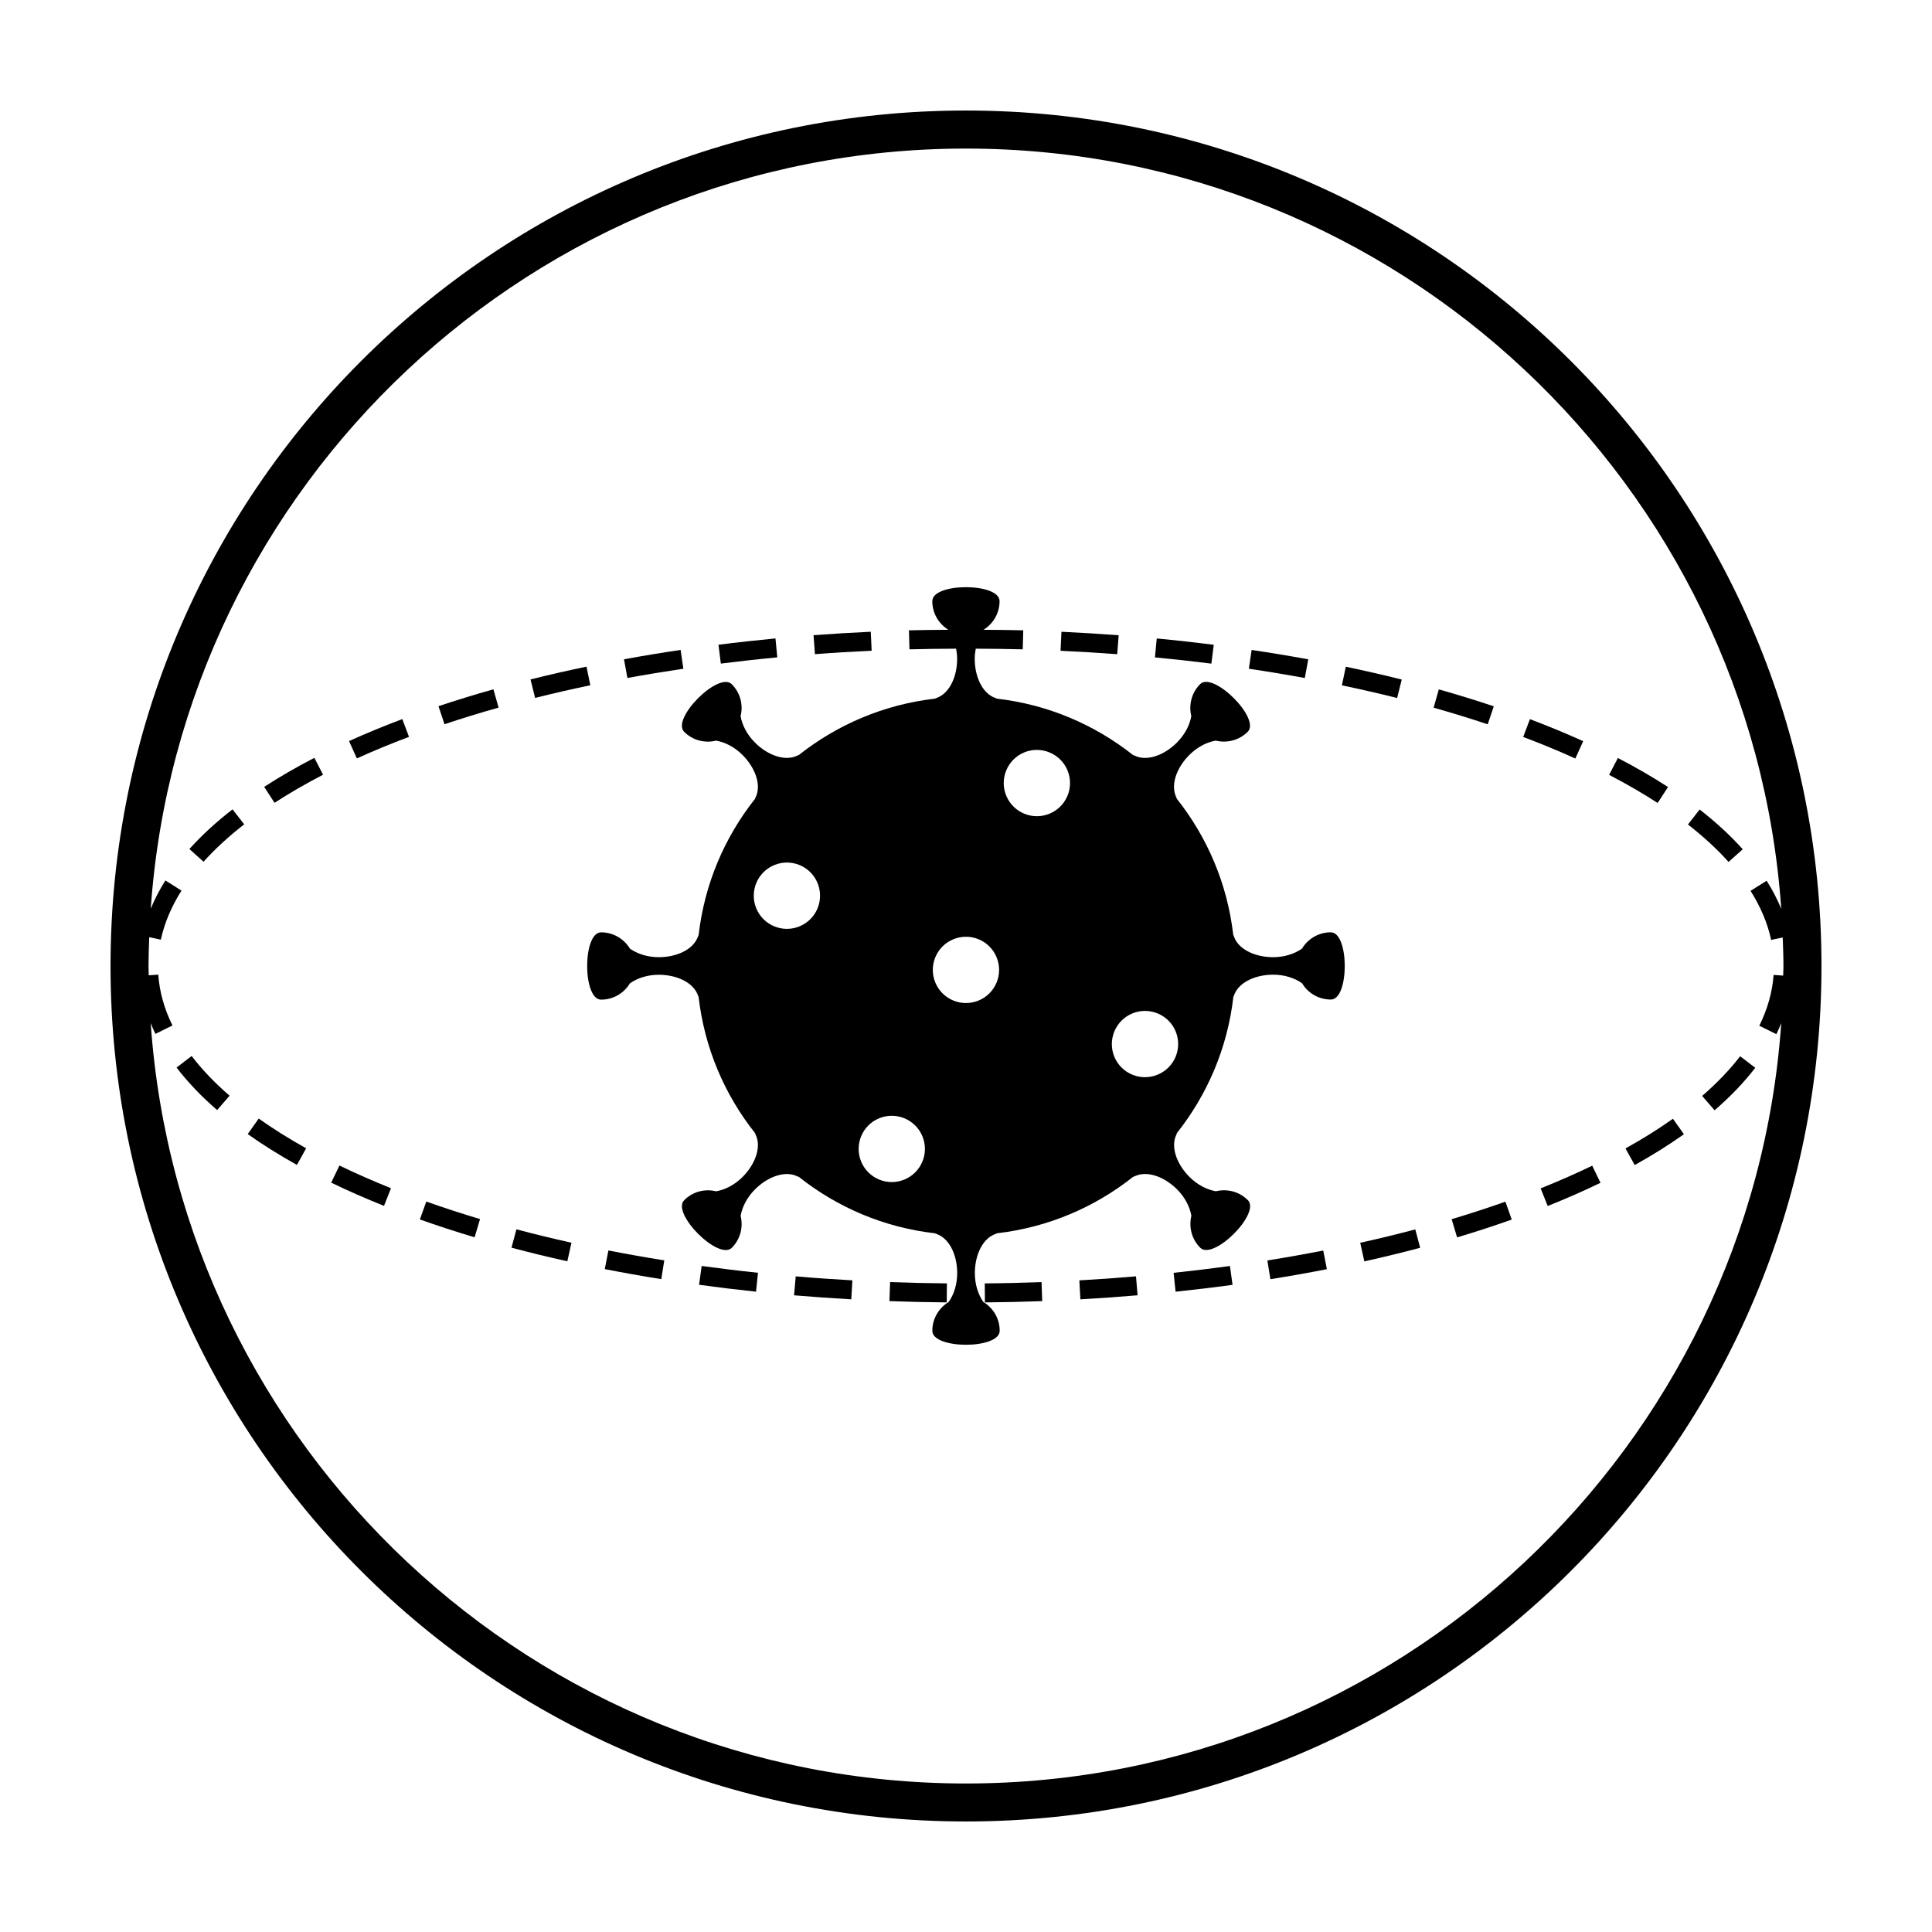<?xml version="1.0" encoding="UTF-8"?>
<!-- Uploaded to: SVG Repo, www.svgrepo.com, Generator: SVG Repo Mixer Tools -->
<svg fill="#000000" width="800px" height="800px" version="1.1" viewBox="144 144 512 512" xmlns="http://www.w3.org/2000/svg">
 <g>
  <path d="m399.99 173.29c-125.21 0-226.7 101.5-226.7 226.72 0 125.21 101.5 226.7 226.7 226.7 125.23 0 226.72-101.5 226.72-226.7 0-125.22-101.5-226.72-226.72-226.72zm214.77 244.77c0.484-0.961 0.887-1.949 1.289-2.926-7.793 112.41-101.69 201.51-216.06 201.51-114.36 0-208.25-89.094-216.05-201.5 0.395 0.953 0.785 1.91 1.25 2.852l4.516-2.231c-2.176-4.418-3.445-8.949-3.758-13.473l-2.527 0.176c-0.012-0.816-0.062-1.629-0.062-2.449 0-2.57 0.102-5.109 0.188-7.656l3.078 0.66c0.938-4.359 2.777-8.734 5.473-13l-4.262-2.695c-1.559 2.457-2.84 4.957-3.883 7.477 7.832-112.38 101.71-201.43 216.04-201.43 114.35 0 208.23 89.074 216.06 201.47-1.043-2.508-2.324-4.996-3.871-7.445l-4.262 2.684c2.684 4.262 4.523 8.637 5.453 13.004l3.066-0.648c0.09 2.519 0.195 5.039 0.195 7.578 0 0.848-0.059 1.684-0.07 2.527l-2.539-0.18c-0.324 4.516-1.602 9.047-3.789 13.469z"/>
  <path d="m279.55 474.65c4.801 1.281 9.742 2.481 14.801 3.606l1.094-4.922c-4.988-1.109-9.859-2.293-14.586-3.551z"/>
  <path d="m325.1 321.22-0.734-4.984c-5.09 0.75-10.098 1.582-15 2.484l0.906 4.953c4.848-0.887 9.801-1.703 14.828-2.453z"/>
  <path d="m300.44 325.6-1.012-4.934c-5.066 1.055-10.016 2.188-14.836 3.394l1.219 4.891c4.758-1.188 9.641-2.309 14.629-3.352z"/>
  <path d="m304.27 480.33c4.891 0.953 9.879 1.84 14.977 2.656l0.797-4.973c-5.027-0.801-9.969-1.684-14.809-2.629z"/>
  <path d="m329.26 484.48c4.957 0.68 9.984 1.289 15.094 1.828l0.523-5.008c-5.047-0.527-10.027-1.145-14.93-1.809z"/>
  <path d="m375 316.45-0.238-5.031c-5.109 0.238-10.168 0.539-15.164 0.918l0.371 5.027c4.957-0.383 9.973-0.684 15.031-0.914z"/>
  <path d="m354.44 487.27c4.988 0.422 10.047 0.777 15.156 1.062l0.289-5.027c-5.059-0.289-10.066-0.629-15.012-1.055z"/>
  <path d="m349.99 318.21-0.484-5.019c-5.109 0.492-10.148 1.043-15.105 1.672l0.629 4.996c4.914-0.617 9.902-1.172 14.961-1.648z"/>
  <path d="m394.94 484.11c-5.066-0.047-10.078-0.156-15.055-0.344l-0.176 5.039c5.019 0.188 10.086 0.301 15.184 0.344z"/>
  <path d="m194.19 369 3.75 3.367c3.031-3.371 6.648-6.699 10.777-9.91l-3.098-3.977c-4.352 3.387-8.199 6.926-11.43 10.52z"/>
  <path d="m214.01 352.53 2.746 4.223c3.934-2.551 8.258-5.059 12.863-7.441l-2.312-4.481c-4.758 2.465-9.219 5.051-13.297 7.699z"/>
  <path d="m209.65 444.54c3.945 2.805 8.324 5.551 13.039 8.176l2.438-4.41c-4.535-2.527-8.766-5.176-12.566-7.875z"/>
  <path d="m260.2 331.15 1.602 4.777c4.574-1.535 9.395-3.023 14.328-4.398l-1.367-4.856c-5 1.414-9.91 2.914-14.562 4.477z"/>
  <path d="m194.79 423.85-4.004 3.059c2.941 3.848 6.555 7.637 10.758 11.273l3.293-3.809c-3.938-3.41-7.32-6.949-10.047-10.523z"/>
  <path d="m255.27 467.17c4.656 1.652 9.527 3.246 14.504 4.727l1.438-4.828c-4.891-1.461-9.684-3.027-14.238-4.644z"/>
  <path d="m236.5 340.39 2.074 4.594c4.367-1.984 9.023-3.906 13.816-5.707l-1.773-4.715c-4.894 1.844-9.648 3.809-14.117 5.828z"/>
  <path d="m231.77 457.41c4.387 2.133 9.105 4.203 13.992 6.16l1.859-4.676c-4.769-1.914-9.367-3.934-13.66-6.019z"/>
  <path d="m552.29 458.93 1.867 4.676c4.914-1.969 9.621-4.035 13.992-6.152l-2.195-4.535c-4.269 2.066-8.863 4.086-13.664 6.012z"/>
  <path d="m528.7 467.1 1.445 4.82c4.988-1.492 9.871-3.078 14.484-4.727l-1.684-4.742c-4.531 1.613-9.328 3.172-14.246 4.648z"/>
  <path d="m563.56 340.42c-4.469-2.019-9.211-3.984-14.113-5.836l-1.789 4.715c4.812 1.809 9.457 3.734 13.824 5.719z"/>
  <path d="m539.87 331.18c-4.684-1.57-9.582-3.078-14.574-4.488l-1.367 4.852c4.914 1.387 9.742 2.871 14.328 4.41z"/>
  <path d="m586.04 352.57c-4.074-2.644-8.539-5.234-13.285-7.691l-2.324 4.473c4.606 2.387 8.922 4.891 12.863 7.445z"/>
  <path d="m595.09 434.43 3.293 3.809c4.203-3.633 7.836-7.426 10.777-11.266l-4.004-3.059c-2.738 3.562-6.121 7.098-10.066 10.516z"/>
  <path d="m574.77 448.35 2.449 4.402c4.684-2.609 9.074-5.356 13.039-8.168l-2.91-4.102c-3.816 2.703-8.051 5.356-12.578 7.867z"/>
  <path d="m504.47 473.35 1.094 4.926c5.059-1.125 9.996-2.324 14.793-3.602l-1.289-4.871c-4.738 1.258-9.605 2.441-14.598 3.547z"/>
  <path d="m602.09 372.42 3.75-3.359c-3.219-3.598-7.062-7.141-11.418-10.535l-3.098 3.977c4.129 3.207 7.738 6.547 10.766 9.918z"/>
  <path d="m430.04 483.31 0.277 5.027c5.117-0.289 10.168-0.645 15.156-1.074l-0.422-5.019c-4.953 0.426-9.953 0.781-15.012 1.066z"/>
  <path d="m515.48 324.09c-4.82-1.211-9.77-2.344-14.828-3.402l-1.031 4.934c4.996 1.047 9.879 2.16 14.629 3.359z"/>
  <path d="m440.46 312.35c-4.996-0.379-10.047-0.684-15.164-0.926l-0.238 5.039c5.066 0.23 10.078 0.535 15.012 0.906z"/>
  <path d="m405.01 489.15c5.109-0.039 10.176-0.156 15.184-0.344l-0.176-5.031c-4.969 0.18-9.984 0.301-15.043 0.336z"/>
  <path d="m465.66 314.87c-4.957-0.625-9.996-1.184-15.113-1.668l-0.473 5.012c5.047 0.48 10.047 1.031 14.949 1.652z"/>
  <path d="m455.02 481.31 0.523 5.008c5.109-0.539 10.148-1.148 15.094-1.828l-0.691-4.988c-4.891 0.668-9.875 1.273-14.926 1.809z"/>
  <path d="m479.87 478.03 0.797 4.973c5.09-0.812 10.086-1.699 14.969-2.656l-0.961-4.941c-4.84 0.945-9.773 1.82-14.805 2.625z"/>
  <path d="m490.7 318.73c-4.914-0.902-9.922-1.734-15.008-2.484l-0.734 4.977c5.027 0.746 9.969 1.566 14.828 2.457z"/>
  <path d="m496.68 391.07c-3.25 0-6.09 1.738-7.637 4.328-2.004 1.395-4.684 2.266-7.656 2.266-4.5 0-8.672-1.844-10.117-4.848-0.168-0.363-0.309-0.727-0.453-1.09-1.547-13.504-6.887-25.855-14.906-35.988-0.145-0.348-0.316-0.711-0.441-1.074-1.113-3.152 0.516-7.41 3.719-10.594 2.098-2.102 4.606-3.394 7.008-3.797 2.941 0.715 6.172-0.059 8.465-2.348 3.481-3.477-9.125-16.098-12.625-12.621-2.281 2.297-3.059 5.535-2.332 8.469-0.414 2.394-1.715 4.906-3.809 7.008-3.188 3.195-7.422 4.836-10.578 3.727-0.371-0.141-0.734-0.293-1.102-0.457-10.137-8.012-22.484-13.34-35.988-14.895-0.344-0.137-0.711-0.277-1.055-0.441-3.012-1.43-4.863-5.602-4.863-10.117 0-0.938 0.109-1.824 0.273-2.691 4.168 0.02 8.34 0.059 12.453 0.172l0.137-5.039c-3.481-0.098-7.019-0.109-10.539-0.141 2.551-1.57 4.262-4.375 4.262-7.594 0-4.934-17.828-4.934-17.828 0 0 3.223 1.715 6.027 4.258 7.594-3.492 0.031-6.992 0.051-10.445 0.141l0.137 5.039c4.086-0.109 8.227-0.152 12.363-0.172 0.16 0.863 0.273 1.754 0.273 2.684 0 4.5-1.828 8.664-4.84 10.113-0.352 0.176-0.719 0.297-1.082 0.449-13.512 1.566-25.871 6.891-35.996 14.906-0.344 0.156-0.699 0.312-1.062 0.441-3.16 1.117-7.41-0.516-10.605-3.719-2.098-2.09-3.387-4.606-3.809-7.008 0.746-2.934-0.039-6.16-2.332-8.453-3.473-3.481-16.098 9.129-12.617 12.621 2.301 2.297 5.523 3.062 8.465 2.332 2.394 0.418 4.914 1.715 7.008 3.805 3.18 3.195 4.84 7.438 3.727 10.574-0.137 0.383-0.309 0.746-0.465 1.102-8.02 10.141-13.34 22.48-14.898 35.996-0.137 0.348-0.266 0.699-0.434 1.043-1.438 3.023-5.606 4.871-10.137 4.871-2.961 0-5.656-0.867-7.648-2.273-1.559-2.578-4.387-4.316-7.637-4.316-4.922 0-4.922 17.84 0 17.84 3.254 0 6.09-1.734 7.637-4.316 1.988-1.402 4.684-2.277 7.648-2.277 4.523 0 8.68 1.832 10.125 4.856 0.168 0.344 0.309 0.715 0.441 1.066 1.566 13.512 6.887 25.867 14.918 35.992 0.156 0.359 0.309 0.711 0.441 1.074 1.125 3.148-0.523 7.402-3.719 10.602-2.098 2.102-4.613 3.379-7.008 3.797-2.941-0.727-6.172 0.051-8.453 2.348-3.492 3.477 9.125 16.105 12.617 12.617 2.293-2.289 3.066-5.523 2.332-8.453 0.422-2.402 1.703-4.922 3.809-7.019 3.188-3.195 7.43-4.832 10.578-3.727 0.371 0.137 0.734 0.301 1.102 0.453 10.125 8.031 22.484 13.355 35.988 14.906 0.363 0.133 0.711 0.273 1.055 0.438 3.023 1.43 4.863 5.594 4.863 10.117 0 2.969-0.855 5.656-2.262 7.652-2.59 1.566-4.328 4.394-4.328 7.637 0 4.934 17.852 4.934 17.852 0 0-3.246-1.734-6.07-4.328-7.637-1.395-1.996-2.254-4.684-2.254-7.652 0-4.504 1.828-8.664 4.84-10.113 0.344-0.16 0.711-0.312 1.074-0.449 13.504-1.57 25.859-6.891 35.977-14.914 0.352-0.156 0.719-0.312 1.094-0.441 3.141-1.117 7.391 0.523 10.602 3.719 2.098 2.102 3.387 4.621 3.797 7.012-0.73 2.934 0.051 6.168 2.344 8.457 3.481 3.477 16.105-9.133 12.617-12.617-2.293-2.293-5.523-3.074-8.465-2.344-2.383-0.422-4.914-1.707-7.008-3.809-3.188-3.188-4.832-7.43-3.727-10.578 0.145-0.371 0.309-0.734 0.453-1.109 8.02-10.133 13.352-22.484 14.906-35.988 0.137-0.359 0.266-0.707 0.434-1.043 1.445-3.027 5.606-4.875 10.125-4.875 2.973 0 5.648 0.871 7.656 2.273 1.547 2.602 4.387 4.316 7.637 4.316 4.902 0.027 4.902-17.812-0.02-17.812zm-140.78-1.582c-4.481 1.855-9.613-0.273-11.473-4.746-1.859-4.492 0.266-9.621 4.75-11.488 4.488-1.855 9.633 0.277 11.473 4.75 1.863 4.488-0.262 9.621-4.75 11.484zm27.789 67.102c-4.481 1.859-9.613-0.273-11.473-4.75-1.848-4.488 0.277-9.633 4.75-11.48 4.488-1.848 9.621 0.277 11.48 4.758 1.852 4.481-0.273 9.613-4.758 11.473zm19.66-47.445c-4.481 1.855-9.621-0.273-11.473-4.75-1.859-4.484 0.277-9.629 4.75-11.473 4.488-1.859 9.621 0.266 11.473 4.746 1.863 4.481-0.262 9.621-4.75 11.477zm18.789-49.512c-4.469 1.855-9.613-0.273-11.473-4.758-1.848-4.484 0.277-9.617 4.75-11.477 4.488-1.848 9.613 0.277 11.48 4.75 1.859 4.492-0.266 9.629-4.758 11.484zm28.656 69.16c-4.488 1.863-9.613-0.262-11.48-4.734-1.848-4.5 0.289-9.633 4.762-11.488 4.481-1.848 9.621 0.281 11.48 4.746 1.852 4.481-0.27 9.633-4.762 11.477z"/>
 </g>
</svg>